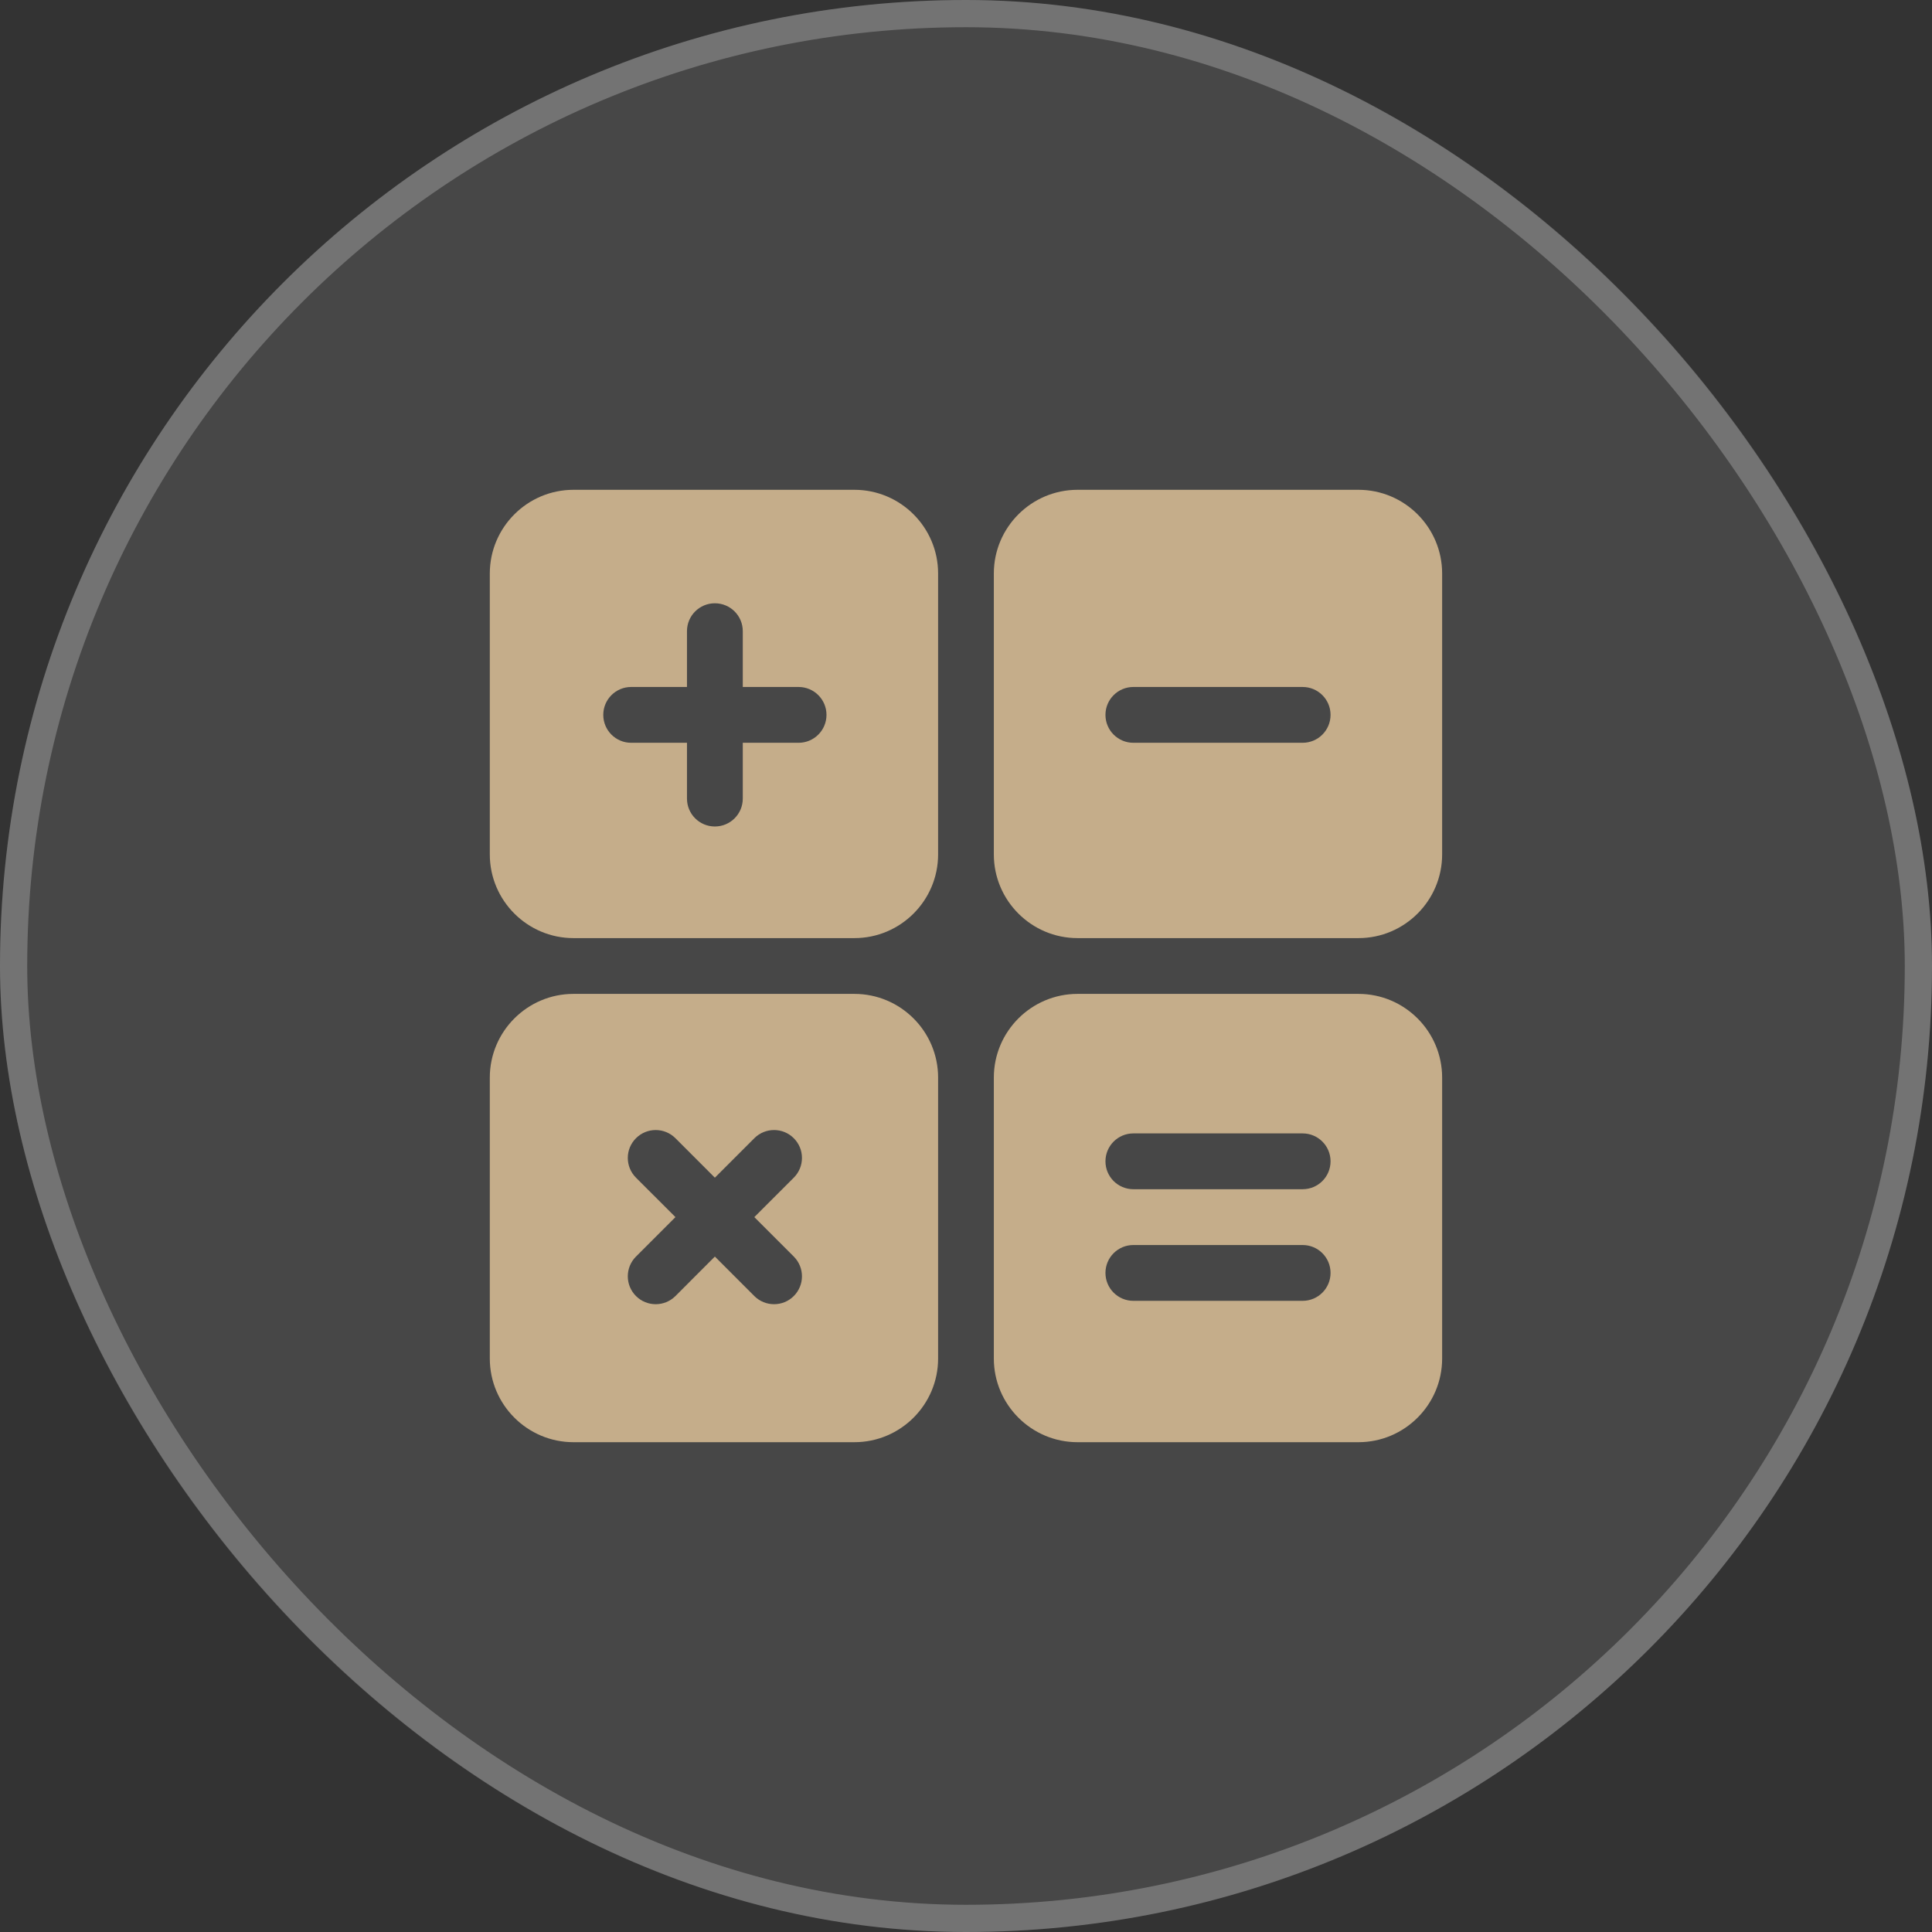<svg xmlns="http://www.w3.org/2000/svg" width="71" height="71" viewBox="0 0 71 71" fill="none"><rect x="0" y="0" width="71" height="71" fill="#333333" stroke="none"/><rect width="71" height="71" rx="35.5" fill="white" fill-opacity="0.1"></rect><g clip-path="url(#clip0_974_6833)"><path d="M21.076 34.475H31.398C33.095 34.475 34.475 33.095 34.475 31.398V21.076C34.475 19.38 33.095 18 31.398 18H21.076C19.38 18 18 19.38 18 21.076V31.398C18 33.095 19.38 34.475 21.076 34.475ZM23.195 25.246H25.246V23.195C25.246 22.628 25.705 22.17 26.271 22.17C26.838 22.17 27.297 22.628 27.297 23.195V25.246H29.348C29.914 25.246 30.373 25.705 30.373 26.271C30.373 26.838 29.914 27.297 29.348 27.297H27.297V29.348C27.297 29.914 26.838 30.373 26.271 30.373C25.705 30.373 25.246 29.914 25.246 29.348V27.297H23.195C22.628 27.297 22.17 26.838 22.17 26.271C22.17 25.705 22.628 25.246 23.195 25.246Z" fill="#C5AD8A"></path><path d="M49.922 18H39.6C37.903 18 36.523 19.38 36.523 21.076V31.398C36.523 33.095 37.903 34.475 39.6 34.475H49.922C51.618 34.475 52.998 33.095 52.998 31.398V21.076C52.998 19.38 51.618 18 49.922 18ZM47.871 27.297H41.65C41.084 27.297 40.625 26.838 40.625 26.271C40.625 25.705 41.084 25.246 41.65 25.246H47.871C48.438 25.246 48.897 25.705 48.897 26.271C48.897 26.838 48.438 27.297 47.871 27.297Z" fill="#C5AD8A"></path><path d="M49.922 36.525H39.6C37.903 36.525 36.523 37.905 36.523 39.602V49.924C36.523 51.62 37.903 53 39.6 53H49.922C51.618 53 52.998 51.62 52.998 49.924V39.602C52.998 37.905 51.618 36.525 49.922 36.525ZM47.871 47.805H41.65C41.084 47.805 40.625 47.346 40.625 46.779C40.625 46.212 41.084 45.754 41.65 45.754H47.871C48.438 45.754 48.897 46.212 48.897 46.779C48.897 47.346 48.438 47.805 47.871 47.805ZM47.871 43.703H41.65C41.084 43.703 40.625 43.245 40.625 42.678C40.625 42.111 41.084 41.652 41.65 41.652H47.871C48.438 41.652 48.897 42.111 48.897 42.678C48.897 43.245 48.438 43.703 47.871 43.703Z" fill="#C5AD8A"></path><path d="M34.475 49.924V39.602C34.475 37.905 33.095 36.525 31.398 36.525H21.076C19.38 36.525 18 37.905 18 39.602V49.924C18 51.62 19.38 53 21.076 53H31.398C33.095 53 34.475 51.62 34.475 49.924ZM29.171 46.178C29.572 46.579 29.572 47.228 29.171 47.629C28.771 48.029 28.122 48.029 27.721 47.629L26.271 46.178L24.822 47.629C24.421 48.029 23.772 48.029 23.372 47.629C22.971 47.228 22.971 46.579 23.372 46.178L24.822 44.728L23.372 43.279C22.971 42.878 22.971 42.229 23.372 41.829C23.772 41.428 24.421 41.428 24.822 41.829L26.271 43.279L27.721 41.829C28.122 41.428 28.771 41.428 29.171 41.829C29.572 42.229 29.572 42.878 29.171 43.279L27.721 44.728L29.171 46.178Z" fill="#C5AD8A"></path></g><rect x="0.5" y="0.5" width="70" height="70" rx="35" stroke="white" stroke-opacity="0.24"></rect><defs><clipPath id="clip0_974_6833"><rect width="35" height="35" fill="white" transform="translate(18 18)"></rect></clipPath></defs></svg>